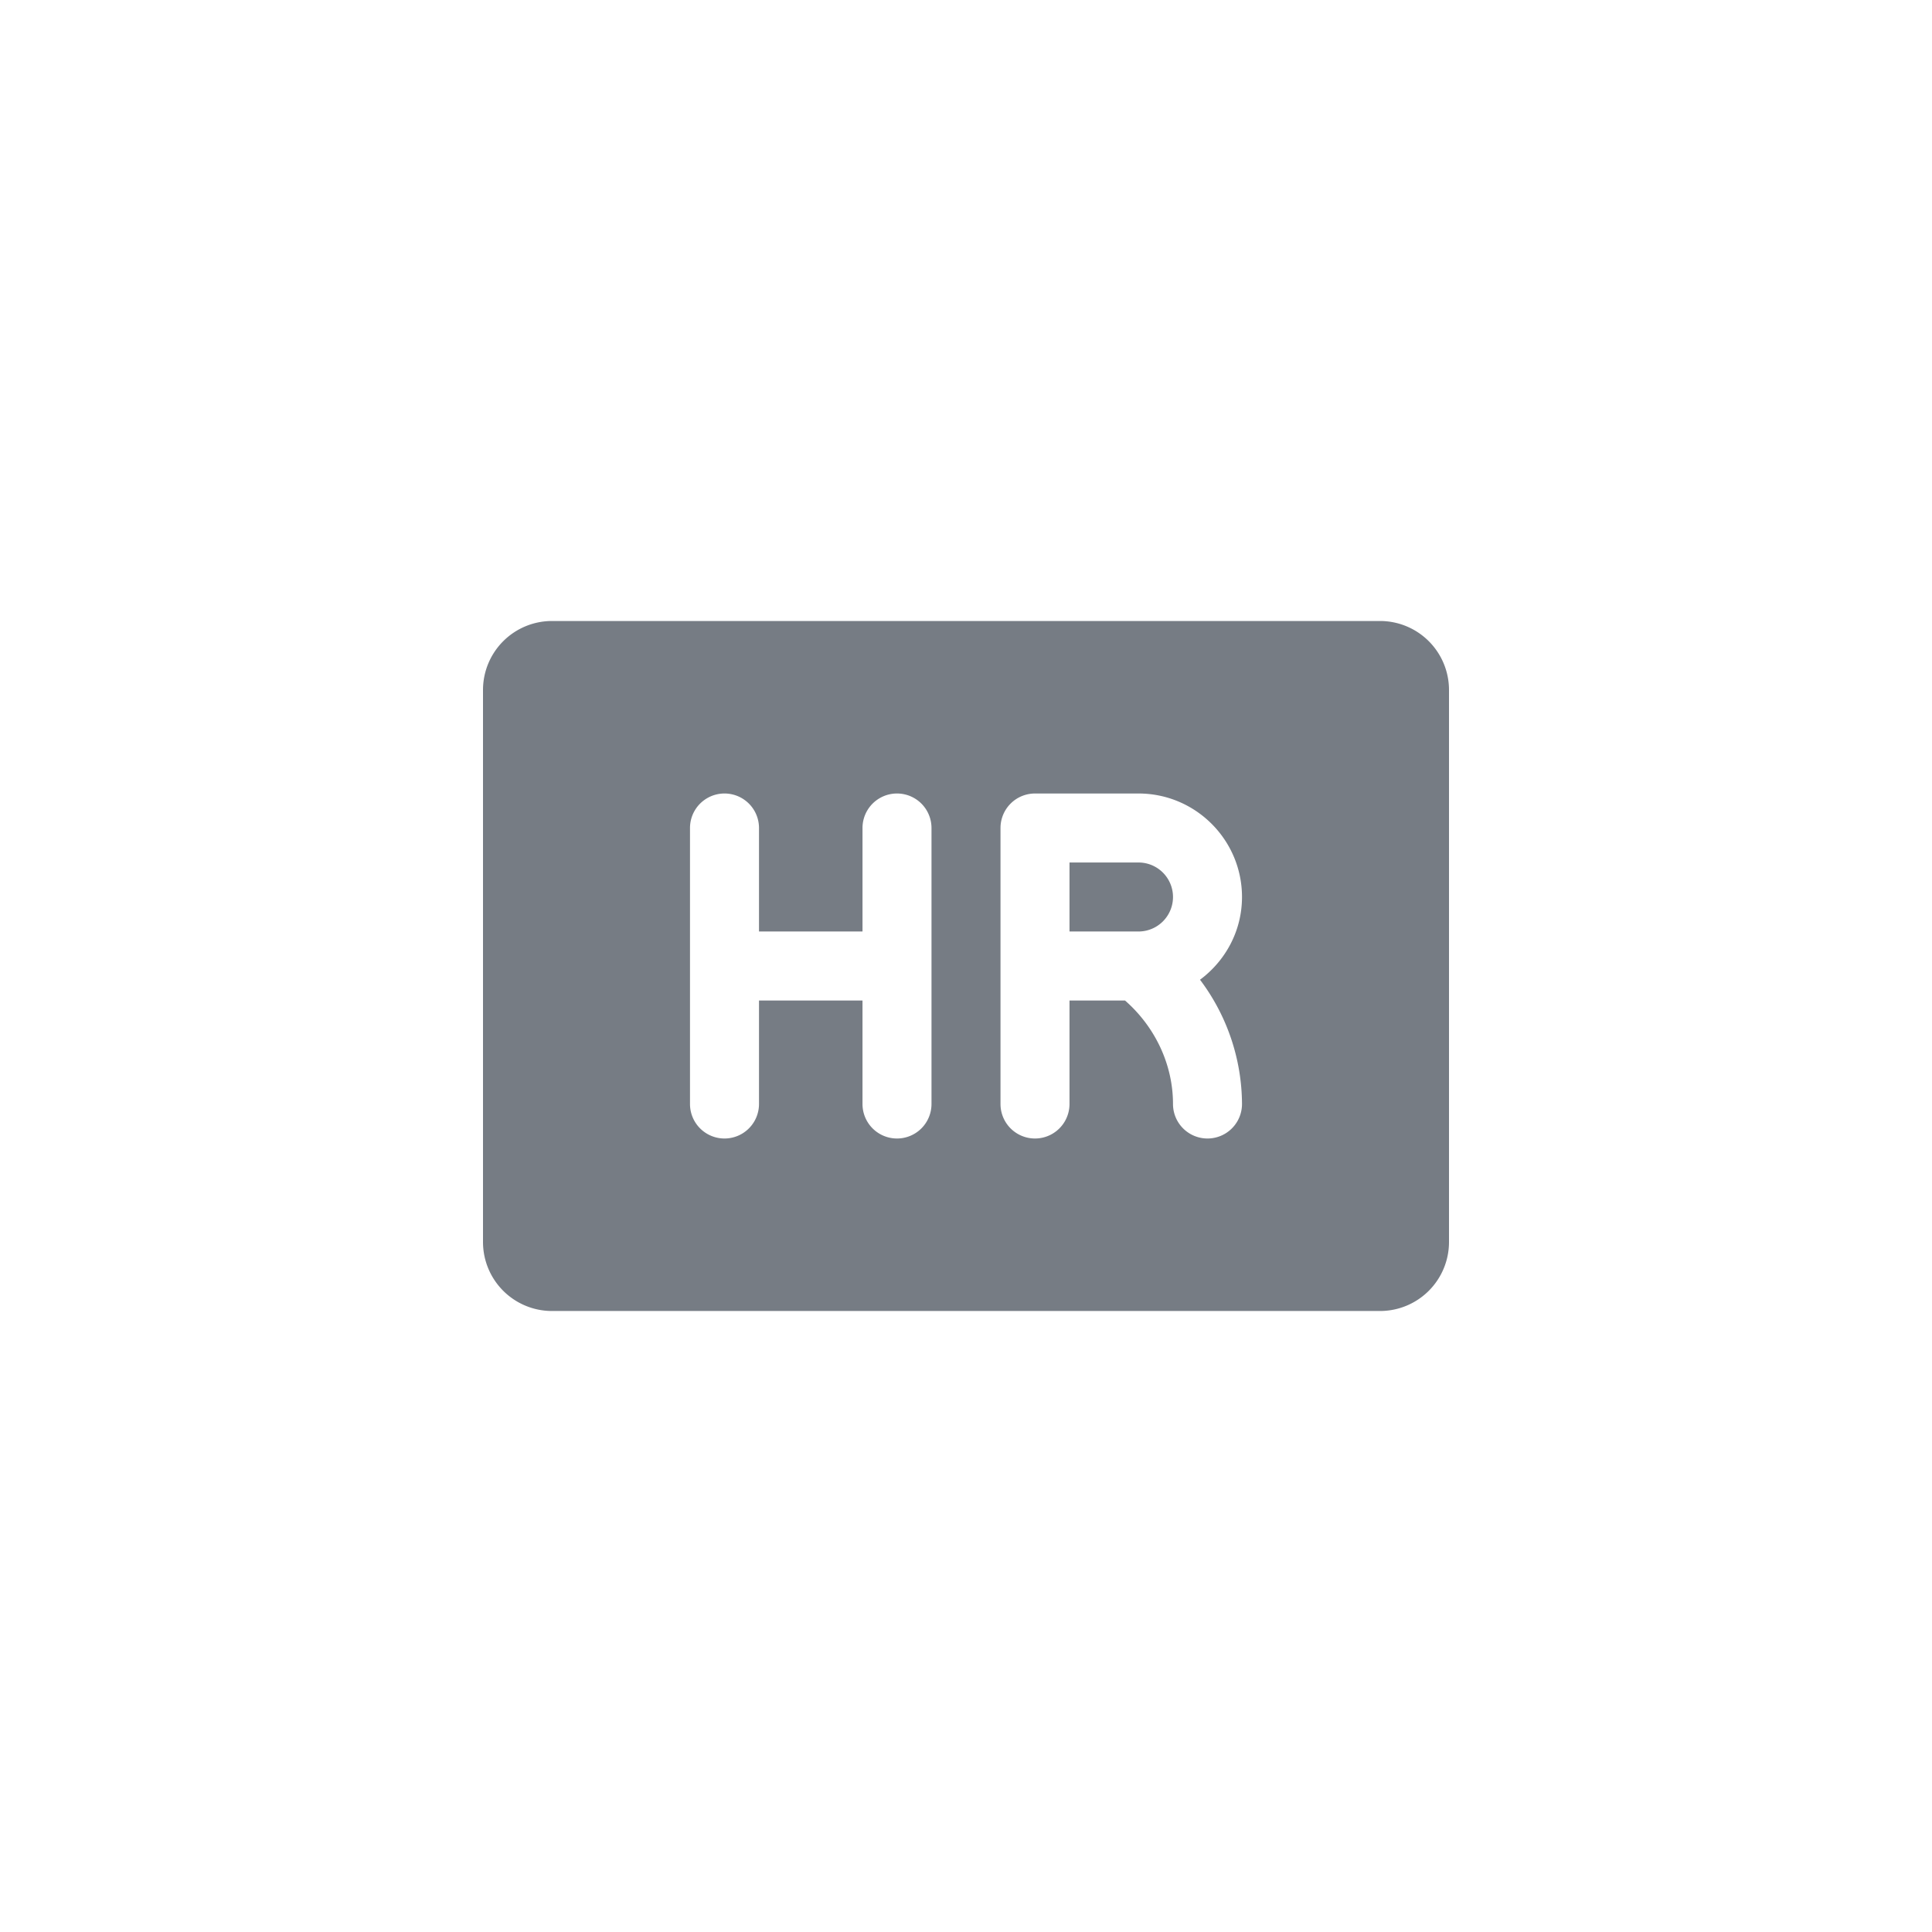 <svg width="56" height="56" viewBox="0 0 56 56" xmlns="http://www.w3.org/2000/svg">
    <g fill="#303945" fill-rule="evenodd" fill-opacity=".66">
        <path d="M36 32a1 1 0 1 1-2 0c0-1.152-.525-2.243-1.391-3H31v3a1 1 0 1 1-2 0v-8a1 1 0 0 1 1-1h3c1.654 0 3 1.346 3 3 0 .984-.482 1.852-1.217 2.398A6.025 6.025 0 0 1 36 32zm-9 0a1 1 0 1 1-2 0v-3h-3v3a1 1 0 1 1-2 0v-8a1 1 0 1 1 2 0v3h3v-3a1 1 0 1 1 2 0v8zm13-14H16a2 2 0 0 0-2 2v16a2 2 0 0 0 2 2h24a2 2 0 0 0 2-2V20a2 2 0 0 0-2-2z"/>
        <path d="M33 25h-2v2h2a1 1 0 0 0 0-2"/>
    </g>
</svg>
